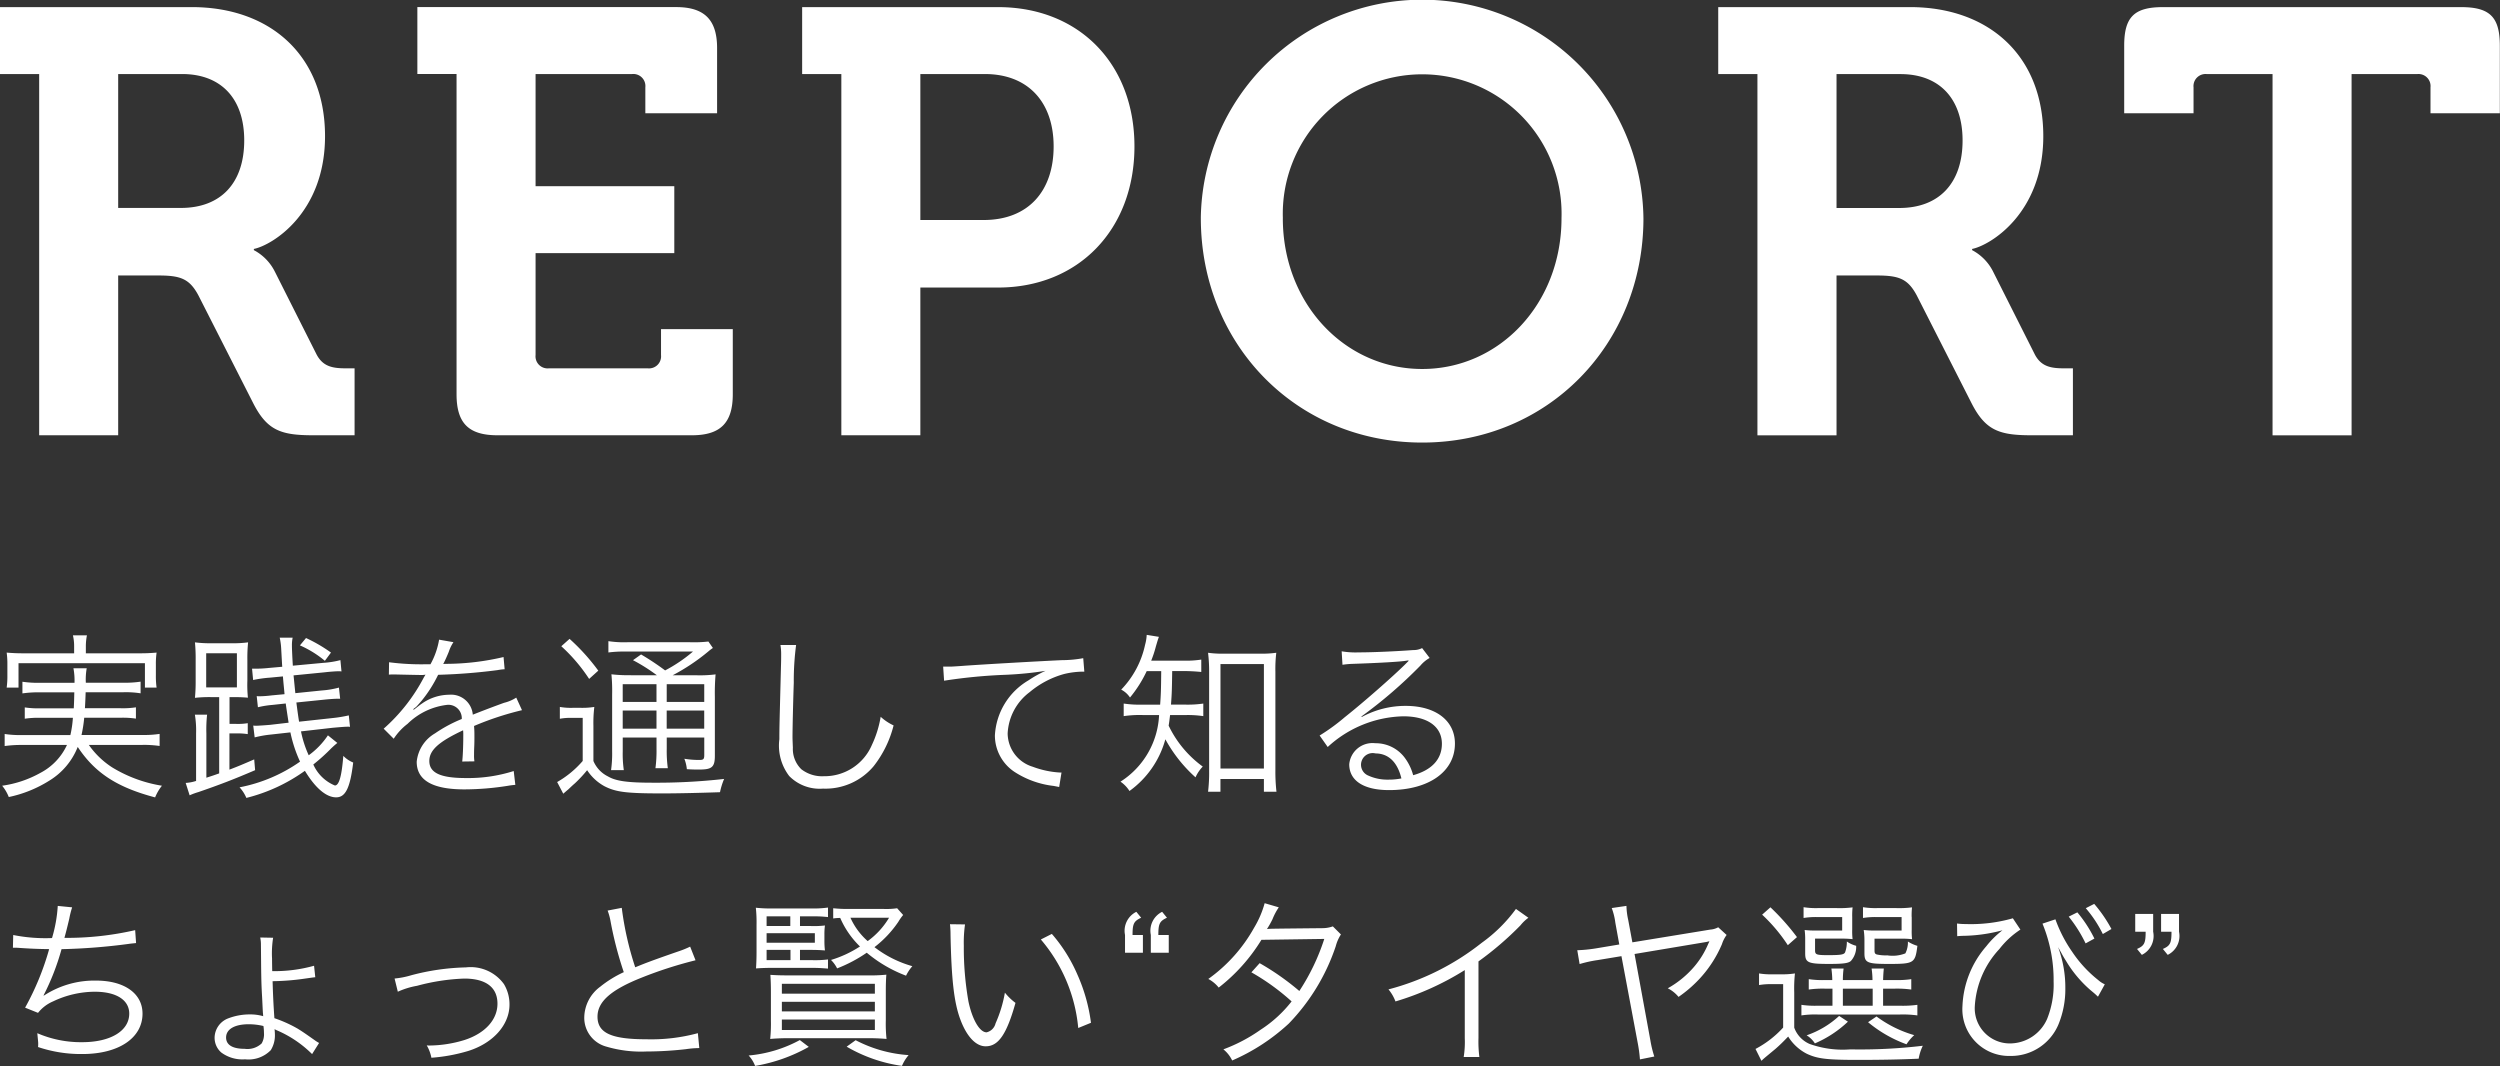 <svg id="グループ_11" data-name="グループ 11" xmlns="http://www.w3.org/2000/svg" width="207.25" height="88.375" viewBox="0 0 207.25 88.375">
  <rect x="0" y="0" width="207.25" height="88.375" fill="#333333" stroke="none"/>
<defs>
    <style>
      .cls-1 {
        fill: #fff;
        fill-rule: evenodd;
      }
    </style>
  </defs>
  <path id="REPORT" class="cls-1" d="M788.06,259.084h6.549V245.837h3.3c1.85,0,2.6.25,3.35,1.65l4.549,8.948c1.149,2.25,2.3,2.649,4.949,2.649h3.449v-5.548h-0.65c-1.1,0-1.949-.1-2.5-1.15l-3.45-6.849a4.073,4.073,0,0,0-1.749-1.8v-0.1c1.5-.3,5.9-2.95,5.9-9.348,0-6.7-4.549-10.7-11.047-10.7h-15.9v5.549h3.249v29.943Zm6.549-18.846v-11.1h5.3c3.2,0,5.149,2,5.149,5.5,0,3.549-1.95,5.6-5.249,5.6h-5.2Zm28.051,15.447c0,2.4,1,3.4,3.4,3.4h16.1c2.349,0,3.4-1,3.4-3.4v-5.4h-5.949v2.15a1,1,0,0,1-1.1,1.1h-8.2a1,1,0,0,1-1.1-1.1v-8.448h11.5v-5.549h-11.5v-9.3h8a1,1,0,0,1,1.1,1.1v2.15h5.948v-5.4c0-2.349-1.049-3.4-3.4-3.4H819.411v5.549h3.249v26.544Zm31.9,3.4h6.549V246.837h6.449c6.648,0,11.3-4.8,11.3-11.7s-4.649-11.547-11.3-11.547H851.31v5.549h3.249v29.943Zm6.549-17.846v-12.1h5.349c3.6,0,5.7,2.349,5.7,6,0,3.7-2.1,6.1-5.8,6.1h-5.249Zm23.252-.15c0,10.448,7.9,18.6,18.346,18.6s18.346-8.148,18.346-18.6A18.348,18.348,0,0,0,884.36,241.088Zm6.8,0a11.556,11.556,0,1,1,23.1,0c0,7.1-5.149,12.5-11.548,12.5S891.158,248.187,891.158,241.088Zm39.351,18h6.548V245.837h3.3c1.849,0,2.6.25,3.349,1.65l4.549,8.948c1.15,2.25,2.3,2.649,4.949,2.649h3.449v-5.548H956c-1.1,0-1.949-.1-2.5-1.15l-3.449-6.849a4.072,4.072,0,0,0-1.75-1.8v-0.1c1.5-.3,5.9-2.95,5.9-9.348,0-6.7-4.549-10.7-11.048-10.7h-15.9v5.549h3.25v29.943Zm6.548-18.846v-11.1h5.3c3.2,0,5.149,2,5.149,5.5,0,3.549-1.95,5.6-5.249,5.6h-5.2Zm36.149,18.846h6.549V229.141H985.2a1,1,0,0,1,1.1,1.1v2.15h5.748v-5.6c0-2.349-.8-3.2-3.2-3.2H964.108c-2.4,0-3.2.85-3.2,3.2v5.6h5.749v-2.15a1,1,0,0,1,1.1-1.1h5.449v29.943Z" transform="translate(-784.812 -223)"/>
  <path id="実践を通して知る_ちょっと賢い_タイヤ選び_" data-name="実践を通して知る ちょっと賢い“タイヤ選び”" class="cls-1" d="M796.644,284.75a9.669,9.669,0,0,1,1.4.09v-1a8.392,8.392,0,0,1-1.384.09h-5.09a11.253,11.253,0,0,0,.223-1.429H794.8a7.214,7.214,0,0,1,1.28.074v-0.938a7.1,7.1,0,0,1-1.28.075h-2.948c0.03-.491.045-0.849,0.06-1.325h3.126a7.9,7.9,0,0,1,1.429.089v-0.967a8.647,8.647,0,0,1-1.429.089h-3.111A5.4,5.4,0,0,1,792,278.4h-1.1a5.461,5.461,0,0,1,.089,1.205H788.1a8.772,8.772,0,0,1-1.429-.089v0.967a9.265,9.265,0,0,1,1.429-.089h2.872c-0.015.581-.015,0.744-0.044,1.325H788.16a7.281,7.281,0,0,1-1.295-.075v0.938a7.293,7.293,0,0,1,1.295-.074h2.694a8.727,8.727,0,0,1-.208,1.429h-4.079a8.191,8.191,0,0,1-1.369-.09v1a9.759,9.759,0,0,1,1.384-.09h3.781a4.94,4.94,0,0,1-2.188,2.307,9.035,9.035,0,0,1-3.185,1.072,3.481,3.481,0,0,1,.55.938,10.257,10.257,0,0,0,3.379-1.37,5.739,5.739,0,0,0,2.337-2.783c1.429,2.158,3.26,3.349,6.415,4.183a3.87,3.87,0,0,1,.566-0.968,11.336,11.336,0,0,1-4.123-1.518,6.951,6.951,0,0,1-1.935-1.861h4.465Zm-5.686-7.591h-4.093a14.876,14.876,0,0,1-1.5-.059,6.948,6.948,0,0,1,.059,1.012v0.863a6.9,6.9,0,0,1-.059,1.027h0.982v-2.024h10.479V280h0.967a6.782,6.782,0,0,1-.059-1.027V278.1a6.865,6.865,0,0,1,.059-1,14.751,14.751,0,0,1-1.488.059h-4.376v-0.565a4.767,4.767,0,0,1,.089-0.923h-1.161a3.867,3.867,0,0,1,.1.923v0.565Zm21.039,6.8a6.437,6.437,0,0,1-1.593,1.653,8.909,8.909,0,0,1-.64-1.98l2.635-.3c0.506-.044,1-0.089,1.265-0.089a0.794,0.794,0,0,1,.164.015l-0.1-.953a10.9,10.9,0,0,1-1.37.224l-2.753.3c-0.075-.461-0.134-0.893-0.224-1.592l2.2-.224c0.551-.059,1-0.089,1.295-0.089h0.134l-0.1-.923a7.254,7.254,0,0,1-1.414.238l-2.2.224c-0.074-.715-0.119-1.206-0.149-1.474l2.56-.253c0.521-.06,1-0.089,1.176-0.089a1.525,1.525,0,0,1,.238.015l-0.089-.938a7.4,7.4,0,0,1-1.384.223l-2.56.238c-0.045-.729-0.075-1.384-0.075-1.667a2.957,2.957,0,0,1,.06-0.655h-1.072a5.572,5.572,0,0,1,.119.864c0.075,1.354.075,1.354,0.09,1.548l-1.132.1a10,10,0,0,1-1.071.059h-0.3l0.089,0.938a10.243,10.243,0,0,1,1.37-.193l1.1-.105c0.045,0.581.089,0.938,0.134,1.474l-1.072.1a8.906,8.906,0,0,1-1.012.074,1.958,1.958,0,0,1-.223-0.014l0.1,0.922a7.827,7.827,0,0,1,1.206-.193l1.1-.119c0.06,0.446.179,1.206,0.238,1.593l-1.533.178c-0.357.03-.952,0.075-1.176,0.075a1.363,1.363,0,0,1-.223-0.015l0.119,0.982a8.962,8.962,0,0,1,1.355-.238l1.607-.179a11.078,11.078,0,0,0,.8,2.426,12.984,12.984,0,0,1-5.016,2.129,3.069,3.069,0,0,1,.566.878,14.235,14.235,0,0,0,4.852-2.247c0.863,1.428,1.771,2.2,2.59,2.2,0.774,0,1.161-.774,1.414-2.887a2.388,2.388,0,0,1-.819-0.551c-0.134,1.7-.357,2.456-0.7,2.456a3.356,3.356,0,0,1-1.787-1.741,15.86,15.86,0,0,0,1.5-1.355c0.223-.208.327-0.3,0.491-0.432Zm-9.02,3.156c-0.461.164-.461,0.164-1.057,0.357v-3.691a11.249,11.249,0,0,1,.06-1.533h-1.012a8.086,8.086,0,0,1,.1,1.548v3.944a3.412,3.412,0,0,1-.863.164l0.327,1.027a5.561,5.561,0,0,1,.729-0.268c1.742-.6,2.9-1.042,4.7-1.816l-0.075-.893c-0.967.417-1.309,0.566-2.054,0.848V283.8h0.551a5.514,5.514,0,0,1,.968.059v-0.908a5,5,0,0,1-.968.06H803.84v-2.218h0.224a12.463,12.463,0,0,1,1.3.045,10.663,10.663,0,0,1-.045-1.414V277.71a12.8,12.8,0,0,1,.06-1.459,9.482,9.482,0,0,1-1.4.075h-1.592a9.93,9.93,0,0,1-1.414-.075,13.608,13.608,0,0,1,.059,1.459v1.712a13.921,13.921,0,0,1-.059,1.429,10.857,10.857,0,0,1,1.354-.06h0.655v6.326Zm-1.072-9.958h2.546v2.828h-2.546v-2.828Zm7.77-.655a8.629,8.629,0,0,1,2.069,1.28l0.506-.684a12.521,12.521,0,0,0-2.069-1.206Zm10.575,1.563a20.707,20.707,0,0,1-3.185-.164l-0.015,1.027a2.8,2.8,0,0,1,.327-0.014h0.239c0.55,0.014,1.949.044,2.188,0.044a1.626,1.626,0,0,0,.282-0.03l-0.134.224a14.805,14.805,0,0,1-3.334,4.257l0.834,0.833a4.906,4.906,0,0,1,1.146-1.235,5.592,5.592,0,0,1,3.319-1.578,1.113,1.113,0,0,1,1.176,1.176,11.588,11.588,0,0,0-2.218,1.191,3.077,3.077,0,0,0-1.518,2.351c0,1.534,1.3,2.293,3.959,2.293a23.155,23.155,0,0,0,3.617-.3,5.507,5.507,0,0,1,.6-0.074l-0.134-1.147a12.456,12.456,0,0,1-3.974.581c-2.1,0-3.022-.432-3.022-1.414,0-.893.774-1.593,2.8-2.545a3.867,3.867,0,0,1,.015.446c0,0.908-.045,1.816-0.089,2.144l1.012-.015a3.219,3.219,0,0,1-.03-0.536c0-.134,0-0.342.015-0.67,0.015-.3.015-0.625,0.015-0.819,0-.372,0-0.521-0.03-0.908a24.738,24.738,0,0,1,3.974-1.309l-0.476-1.042a3.3,3.3,0,0,1-1.012.431c-0.655.238-1.5,0.551-2.59,0.983a1.806,1.806,0,0,0-1.965-1.652,3.96,3.96,0,0,0-2.247.729c-0.149.1-.149,0.1-0.685,0.521a0.115,0.115,0,0,1-.03-0.045v-0.015a0.015,0.015,0,0,0,.015-0.015c0.015-.014.089-0.074,0.194-0.148,0.059-.045.357-0.387,0.506-0.566a10.925,10.925,0,0,0,1.339-2.114,47.737,47.737,0,0,0,4.912-.387,4.767,4.767,0,0,1,.6-0.074l-0.09-1.012a20.943,20.943,0,0,1-4.688.565,2.523,2.523,0,0,0-.313.015c0.074-.134.268-0.536,0.461-1.012a3.255,3.255,0,0,1,.387-0.8l-1.19-.208a6.338,6.338,0,0,1-.715,2.039H820.25Zm16.856,0.908a11.807,11.807,0,0,1-1.607-.074,14.372,14.372,0,0,1,.059,1.682v4.7a9.9,9.9,0,0,1-.089,1.563h1.057a9.406,9.406,0,0,1-.089-1.563V284.14h2.8v0.938a10.835,10.835,0,0,1-.089,1.607h1.027a10.535,10.535,0,0,1-.09-1.607V284.14h3.111v1.444c0,0.357-.074.417-0.417,0.417a7.609,7.609,0,0,1-1.235-.1,3.178,3.178,0,0,1,.208.864c0.447,0.03.7,0.03,1.042,0.03,1.042,0,1.28-.209,1.28-1.147v-4.912a17.941,17.941,0,0,1,.06-1.83,10.411,10.411,0,0,1-1.623.074h-1.935a16.773,16.773,0,0,0,2.962-1.98,3.614,3.614,0,0,1,.373-0.282l-0.373-.536a10.492,10.492,0,0,1-1.518.059h-5.194a8.631,8.631,0,0,1-1.578-.089v0.938a9.922,9.922,0,0,1,1.488-.075h5.522a12.377,12.377,0,0,1-2.307,1.563,21.866,21.866,0,0,0-1.994-1.324l-0.67.476a14.415,14.415,0,0,1,1.98,1.25h-2.159Zm2.977,0.744h3.111v1.474h-3.111v-1.474Zm-0.848,0v1.474h-2.8v-1.474h2.8Zm-2.8,2.188h2.8v1.5h-2.8v-1.5Zm6.757,1.5h-3.111v-1.5h3.111v1.5Zm-11.848-6.832a14.062,14.062,0,0,1,2.307,2.709l0.759-.685a17.109,17.109,0,0,0-2.381-2.635Zm-0.119,6.013a4.732,4.732,0,0,1,1-.074h0.893v3.572A8.067,8.067,0,0,1,831,287.831l0.506,0.968c0.208-.179.253-0.223,0.417-0.357,0.253-.238.312-0.3,0.55-0.506a10.666,10.666,0,0,0,1.012-1.087,4.023,4.023,0,0,0,1.429,1.325c0.953,0.491,1.831.6,4.778,0.6,1.384,0,3.186-.045,4.808-0.1a5.807,5.807,0,0,1,.342-1.1,49.985,49.985,0,0,1-5.939.312c-2.069,0-3.036-.134-3.691-0.521a2.519,2.519,0,0,1-1.206-1.28v-2.917a11.04,11.04,0,0,1,.075-1.563,6.435,6.435,0,0,1-1.117.074h-0.684a5.268,5.268,0,0,1-1.057-.074v1Zm18.285-6.117a4.533,4.533,0,0,1,.06.788c0,0.239,0,.521-0.015.968-0.119,4.689-.134,5.061-0.134,6.058a4.146,4.146,0,0,0,.818,3.051,3.532,3.532,0,0,0,2.8,1.042,5.212,5.212,0,0,0,4.2-1.86,9.057,9.057,0,0,0,1.652-3.379,4.177,4.177,0,0,1-1.071-.715,8.834,8.834,0,0,1-.73,2.337,4.273,4.273,0,0,1-3.989,2.59,2.807,2.807,0,0,1-1.86-.58,2.344,2.344,0,0,1-.7-1.787c-0.015-.342-0.03-0.714-0.03-0.893,0-.669.045-2.694,0.105-4.48a22.918,22.918,0,0,1,.193-3.14h-1.3Zm13.567,2.962a43.7,43.7,0,0,1,5.135-.492,28.822,28.822,0,0,0,3.275-.327,9.668,9.668,0,0,0-1.414.789,5.642,5.642,0,0,0-2.784,4.569,3.626,3.626,0,0,0,1.652,3.037,7.52,7.52,0,0,0,3.215,1.146c0.239,0.045.3,0.059,0.462,0.089l0.193-1.2h-0.149a7.627,7.627,0,0,1-2.232-.477,2.918,2.918,0,0,1-2.084-2.753,4.55,4.55,0,0,1,1.831-3.439,7.557,7.557,0,0,1,2.858-1.5,6.894,6.894,0,0,1,1.667-.194l-0.09-1.116a9.938,9.938,0,0,1-1.771.164c-1.92.089-6.683,0.357-8.454,0.491-0.462.03-.64,0.045-0.849,0.045H863Zm18-.8c-0.015,1.652-.03,1.965-0.089,2.783h-1.414a9.106,9.106,0,0,1-1.608-.089v1.042a9.118,9.118,0,0,1,1.578-.09H880.9a6.914,6.914,0,0,1-3.2,5.523,2.632,2.632,0,0,1,.745.774,7.822,7.822,0,0,0,2.976-4.287,11.825,11.825,0,0,0,2.5,3.155,3.061,3.061,0,0,1,.6-0.893,8.988,8.988,0,0,1-2.828-3.393c0.06-.358.075-0.536,0.119-0.879h1.34a9.054,9.054,0,0,1,1.414.09v-1.042a8.807,8.807,0,0,1-1.414.089h-1.265c0.074-1,.074-1.176.1-2.783h0.953c0.506,0,1,.03,1.458.074V277.68a8.209,8.209,0,0,1-1.458.089h-2.694a9.113,9.113,0,0,0,.387-1.175c0.134-.447.163-0.566,0.253-0.8l-1.012-.164a3.659,3.659,0,0,1-.134.819,7.659,7.659,0,0,1-1.98,3.721,1.951,1.951,0,0,1,.729.655,10.254,10.254,0,0,0,1.385-2.188h1.205Zm4.912,8.945h3.6v1.057h1.042a14.639,14.639,0,0,1-.089-1.8v-8.157a11.344,11.344,0,0,1,.074-1.562,8.419,8.419,0,0,1-1.339.074h-2.977a8.318,8.318,0,0,1-1.34-.074,12.9,12.9,0,0,1,.089,1.562v8.261a13.17,13.17,0,0,1-.089,1.7h1.027v-1.057Zm0-9.526h3.6v8.663h-3.6v-8.663Zm10.114,0.06a7.264,7.264,0,0,1,.8-0.075c2.263-.074,4.049-0.178,4.525-0.268a0.618,0.618,0,0,1,.134-0.014l0.03,0.029-0.06.06c-0.029.03-.059,0.059-0.059,0.059l-0.208.209c-1.028,1.012-3.379,3.081-4.972,4.346a16.454,16.454,0,0,1-2.084,1.518l0.67,0.953a9.55,9.55,0,0,1,6.266-2.545c2.01,0,3.2.848,3.2,2.277,0,1.265-.819,2.173-2.382,2.605a4.247,4.247,0,0,0-.685-1.429,3,3,0,0,0-2.456-1.221,1.934,1.934,0,0,0-2.158,1.742c0,1.369,1.206,2.143,3.3,2.143,3.3,0,5.462-1.533,5.462-3.855,0-1.905-1.592-3.126-4.078-3.126a7.545,7.545,0,0,0-3.647.923l-0.03-.044a38.173,38.173,0,0,0,4.9-4.228,2.767,2.767,0,0,1,.759-0.625l-0.625-.818a1.513,1.513,0,0,1-.714.163c-1.34.1-3.319,0.194-4.555,0.194a6.824,6.824,0,0,1-1.4-.09Zm4.882,9.422a5.385,5.385,0,0,1-1.087.1,3.809,3.809,0,0,1-1.667-.342,0.968,0.968,0,0,1,.61-1.831C899.917,285.465,900.661,286.179,900.989,287.534ZM785.883,301.567H786c0.089,0,.223,0,0.417.015,0.863,0.06,1.518.09,2.47,0.1a22.431,22.431,0,0,1-1.994,4.853l1.072,0.431a3.182,3.182,0,0,1,1.25-.952,8.106,8.106,0,0,1,3.453-.8c1.786,0,2.858.685,2.858,1.816,0,1.429-1.548,2.367-3.9,2.367a9.086,9.086,0,0,1-3.721-.745c0.045,0.477.074,0.745,0.074,0.819v0.089a1.761,1.761,0,0,1-.014.239,11.143,11.143,0,0,0,3.676.58c3.007,0,4.986-1.325,4.986-3.349,0-1.667-1.5-2.739-3.855-2.739a7.635,7.635,0,0,0-4.331,1.251l-0.015-.03a20.064,20.064,0,0,0,1.488-3.826,49.636,49.636,0,0,0,5.523-.431c0.312-.045.4-0.045,0.655-0.075l-0.075-1.071a25.277,25.277,0,0,1-5.864.64c0.148-.536.193-0.715,0.4-1.578a7.478,7.478,0,0,1,.239-0.953L789.6,298.1a11.636,11.636,0,0,1-.476,2.665,13.653,13.653,0,0,1-3.216-.253Zm20.5-.848a2.67,2.67,0,0,1,.059.476l0.015,1.623c0.015,1.488.03,1.935,0.089,2.947,0.06,1.235.06,1.235,0.075,1.3a0.657,0.657,0,0,0,.015.178,3.889,3.889,0,0,0-1.117-.148,4.959,4.959,0,0,0-1.786.327,1.739,1.739,0,0,0-1.131,1.608,1.614,1.614,0,0,0,.551,1.22,2.937,2.937,0,0,0,1.979.566,2.571,2.571,0,0,0,2.129-.759,2.308,2.308,0,0,0,.342-1.206,4.978,4.978,0,0,0-.03-0.536,1.682,1.682,0,0,0,.239.119,9.329,9.329,0,0,1,2.872,1.95l0.581-.923a2.861,2.861,0,0,1-.357-0.223c-0.908-.64-1.042-0.729-1.429-0.968a10.921,10.921,0,0,0-1.92-.863c-0.09-1.295-.12-2.1-0.149-3.066a20.092,20.092,0,0,0,2.738-.223c0.64-.09.64-0.09,0.8-0.105l-0.1-.952a12.193,12.193,0,0,1-3.468.446c-0.015-.655-0.015-1-0.015-1.042a8.163,8.163,0,0,1,.089-1.726Zm0.268,7.338a3.909,3.909,0,0,1,.044.581,1.484,1.484,0,0,1-.193.863,1.723,1.723,0,0,1-1.414.446c-1,0-1.533-.327-1.533-0.937,0-.685.7-1.1,1.875-1.1A5.17,5.17,0,0,1,806.654,308.057Zm11.14-2.843a6.581,6.581,0,0,1,1.593-.491,17.278,17.278,0,0,1,3.914-.6c1.8,0,2.754.729,2.754,2.083,0,1.325-1.027,2.456-2.724,3.007a10.137,10.137,0,0,1-2.932.461,1.194,1.194,0,0,1-.208-0.014,3.275,3.275,0,0,1,.387,1.027,14.124,14.124,0,0,0,3.066-.566c2.069-.655,3.408-2.173,3.408-3.84a3.253,3.253,0,0,0-.461-1.7,3.405,3.405,0,0,0-3.156-1.384,19.176,19.176,0,0,0-4.539.655,7.038,7.038,0,0,1-1.37.268Zm17.392-6.728a4.933,4.933,0,0,1,.253.938,30.312,30.312,0,0,0,1.087,4.168,9.277,9.277,0,0,0-1.95,1.205,3.222,3.222,0,0,0-1.325,2.531,2.471,2.471,0,0,0,1.846,2.441,10.121,10.121,0,0,0,3.3.4,29.846,29.846,0,0,0,3.29-.194,7.729,7.729,0,0,1,1.1-.089l-0.119-1.236a14.762,14.762,0,0,1-4.257.506c-2.917,0-4.063-.52-4.063-1.875,0-1.235,1.1-2.218,3.646-3.23a34.335,34.335,0,0,1,4.481-1.444l-0.447-1.131a7.968,7.968,0,0,1-.953.387c-2.307.8-2.723,0.968-3.6,1.325a25.941,25.941,0,0,1-1.116-4.927Zm15.948,3.26h0.76c0.625,0,.893.015,1.309,0.045a6.27,6.27,0,0,1-.044-0.789v-0.551a5.289,5.289,0,0,1,.044-0.729,7.663,7.663,0,0,1-1.22.044h-0.849v-0.8h1.042a9.892,9.892,0,0,1,1.28.059v-0.789a8.556,8.556,0,0,1-1.384.075h-3.14a11.678,11.678,0,0,1-1.459-.06,11.188,11.188,0,0,1,.059,1.429v2.248c0,0.476-.014.922-0.044,1.354,0.461-.03.789-0.045,1.31-0.045h3.364c0.461,0,.714.015,1.294,0.06v-0.759a8.764,8.764,0,0,1-1.294.059h-1.028v-0.848Zm-0.788,0v0.848h-1.98v-0.848h1.98Zm-1.98-.595v-0.789h4v0.789h-4Zm0-1.385v-0.8h1.965v0.8h-1.965Zm10.821-1.473a5.945,5.945,0,0,1-1.116.059h-2.858a11.191,11.191,0,0,1-1.325-.059v0.848a4.246,4.246,0,0,1,.581-0.044,7.413,7.413,0,0,0,1.637,2.366,9.309,9.309,0,0,1-2.4,1.117,2.687,2.687,0,0,1,.506.7,11.9,11.9,0,0,0,2.456-1.3,11.273,11.273,0,0,0,3.259,1.905,3.508,3.508,0,0,1,.521-0.789,9.259,9.259,0,0,1-3.14-1.577,9.057,9.057,0,0,0,1.979-2.1,3.9,3.9,0,0,1,.4-0.566Zm-0.67.789a6.455,6.455,0,0,1-1.771,1.935,5.676,5.676,0,0,1-1.429-1.935h3.2Zm-9.794,8.529a12.116,12.116,0,0,1-.059,1.518,16,16,0,0,1,1.667-.06h6.311a16.01,16.01,0,0,1,1.667.06,11.677,11.677,0,0,1-.06-1.548v-2.337c0-.685.015-1.072,0.045-1.444a13.088,13.088,0,0,1-1.533.06h-6.534c-0.789,0-1.072-.015-1.548-0.045,0.029,0.461.044,0.833,0.044,1.444v2.352Zm0.908-3.052h7.71v0.819h-7.71v-0.819Zm0,1.489h7.71v0.8h-7.71v-0.8Zm0,1.473h7.71v0.864h-7.71v-0.864Zm1.489,1.7a10.883,10.883,0,0,1-4.242,1.28,2.675,2.675,0,0,1,.535.863,13.637,13.637,0,0,0,4.451-1.577ZM855,309.769a12.556,12.556,0,0,0,4.585,1.592,3.459,3.459,0,0,1,.551-0.893,11.011,11.011,0,0,1-4.391-1.235Zm8.566-10.151a7.964,7.964,0,0,1,.045.878c0.074,3.661.282,5.567,0.8,6.981s1.28,2.262,2.114,2.262c1.057,0,1.742-1,2.471-3.6a4.751,4.751,0,0,1-.878-0.848,10.745,10.745,0,0,1-.774,2.545,1,1,0,0,1-.745.744c-0.565,0-1.175-1.027-1.5-2.545a25.518,25.518,0,0,1-.387-4.629,10.853,10.853,0,0,1,.1-1.772Zm7.532,1.265a13.147,13.147,0,0,1,3.1,7.338l1.056-.432a14.238,14.238,0,0,0-1.116-3.974,12.941,12.941,0,0,0-2.128-3.394Zm6.972,1.1h1.489v-1.473H878.7c0-.923.1-1.147,0.714-1.429l-0.4-.492a1.754,1.754,0,0,0-.938,1.921v1.473Zm2.144,0h1.488v-1.473h-0.863c0-.923.1-1.147,0.714-1.429l-0.4-.492a1.752,1.752,0,0,0-.938,1.921v1.473Zm9.439-4.108a8.128,8.128,0,0,1-.878,2.039,12.948,12.948,0,0,1-3.795,4.242,2.749,2.749,0,0,1,.863.715,14.785,14.785,0,0,0,3.542-3.96l5.21-.074a17.791,17.791,0,0,1-2.069,4.317,21.288,21.288,0,0,0-3.289-2.308l-0.685.76a18.661,18.661,0,0,1,3.334,2.411,10.436,10.436,0,0,1-2.575,2.352,13.432,13.432,0,0,1-3.081,1.622,2.646,2.646,0,0,1,.729.923,16.626,16.626,0,0,0,4.7-3.066,16.94,16.94,0,0,0,3.885-6.4,3.339,3.339,0,0,1,.431-0.982l-0.67-.67a2.586,2.586,0,0,1-.863.149c-4.391.045-4.391,0.045-4.6,0.074a7.575,7.575,0,0,0,.461-0.818,4.986,4.986,0,0,1,.521-0.983Zm20.831,0.476a12.483,12.483,0,0,1-2.843,2.813,20.969,20.969,0,0,1-7.725,3.856,3.453,3.453,0,0,1,.58,1,23.268,23.268,0,0,0,5.746-2.6v5.656a7.7,7.7,0,0,1-.09,1.548h1.3a9.969,9.969,0,0,1-.074-1.578V302.7a26.278,26.278,0,0,0,3.483-2.992,3.343,3.343,0,0,1,.655-0.625Zm16.767,1.519a1.56,1.56,0,0,1-.655.193l-6.46,1.057-0.343-1.846a5.888,5.888,0,0,1-.148-1.176l-1.221.179a5.29,5.29,0,0,1,.3,1.22l0.327,1.8-1.965.328a11.925,11.925,0,0,1-1.518.149l0.194,1.146a10.211,10.211,0,0,1,1.488-.328l1.98-.327,1.354,7.219a12.341,12.341,0,0,1,.179,1.34l1.191-.239a9.038,9.038,0,0,1-.328-1.354l-1.31-7.145,5.865-.982c0.119-.015.208-0.045,0.342-0.074a1.731,1.731,0,0,1-.089.193,7.23,7.23,0,0,1-1.191,1.935,8.016,8.016,0,0,1-2.173,1.771,2.777,2.777,0,0,1,.893.715,10.56,10.56,0,0,0,1.7-1.459,9.855,9.855,0,0,0,1.9-2.917,2.524,2.524,0,0,1,.387-0.759Zm9.473,5.09v1.414h-1.235a7.46,7.46,0,0,1-1.34-.074v0.878a7.533,7.533,0,0,1,1.355-.075h6.8a8.8,8.8,0,0,1,1.458.075V306.3a8.822,8.822,0,0,1-1.458.074h-1.384v-1.414h0.937a8.56,8.56,0,0,1,1.4.074v-0.863a7.706,7.706,0,0,1-1.369.075h-0.967c0.014-.447.029-0.64,0.059-0.953h-1.012a7.042,7.042,0,0,1,.074.953h-2.456a7.245,7.245,0,0,1,.06-0.953h-1.012a7.677,7.677,0,0,1,.074.953h-0.58a7.52,7.52,0,0,1-1.37-.075v0.863a8.156,8.156,0,0,1,1.385-.074h0.58Zm0.863,0h2.471v1.414h-2.471v-1.414Zm0.774-5.939a6.329,6.329,0,0,1,.03-0.8,8.463,8.463,0,0,1-1.31.06h-1.577a6.521,6.521,0,0,1-1.176-.075V299.1a6.428,6.428,0,0,1,1.176-.075h2.024v1.116h-2.173a7.043,7.043,0,0,1-.938-0.044,5.915,5.915,0,0,1,.045.818v1.117c0,0.774.238,0.878,1.979,0.878,1.206,0,1.608-.06,1.816-0.253a1.751,1.751,0,0,0,.432-1.25,2.4,2.4,0,0,1-.774-0.358,2.465,2.465,0,0,1-.149.908c-0.1.179-.342,0.224-1.414,0.224-0.982,0-1.072-.045-1.072-0.417v-0.953h2.188a8.077,8.077,0,0,1,.923.045,5.617,5.617,0,0,1-.03-0.789v-1.042Zm4.927,0a6.089,6.089,0,0,1,.03-0.8,8.463,8.463,0,0,1-1.31.06h-1.578a6.535,6.535,0,0,1-1.176-.075V299.1a6.434,6.434,0,0,1,1.176-.075h2.025v1.116h-2.188a7.306,7.306,0,0,1-.953-0.044,5.72,5.72,0,0,1,.06.833v1.087c0,0.789.223,0.893,2.009,0.893,2.1,0,2.2-.06,2.381-1.5a3.039,3.039,0,0,1-.788-0.358,1.989,1.989,0,0,1-.209.983,2.89,2.89,0,0,1-1.5.164,3.388,3.388,0,0,1-.878-0.075c-0.149-.059-0.179-0.119-0.179-0.357v-0.953H942.4a8.077,8.077,0,0,1,.923.045,5.723,5.723,0,0,1-.03-0.789v-1.042Zm-6.013,8.2a7.594,7.594,0,0,1-2.694,1.607,2.1,2.1,0,0,1,.684.67,9.293,9.293,0,0,0,2.739-1.8Zm2.4,0.52a10.658,10.658,0,0,0,3.186,1.831,3.689,3.689,0,0,1,.64-0.759,9.741,9.741,0,0,1-3.126-1.548Zm-8.782-8.915a13.593,13.593,0,0,1,2.129,2.53l0.759-.67a19.552,19.552,0,0,0-2.2-2.471Zm-0.253,5.834a5.8,5.8,0,0,1,1.087-.074h0.908v3.6a8.316,8.316,0,0,1-2.292,1.771l0.491,0.983c0.208-.194.208-0.194,0.476-0.417l0.7-.581c0.342-.3.6-0.55,1.042-1.012a3.9,3.9,0,0,0,1.548,1.429c0.893,0.417,1.667.506,4.271,0.506,1.8,0,3.469-.03,5-0.1a3.932,3.932,0,0,1,.342-1.072,43.826,43.826,0,0,1-6,.3,8.17,8.17,0,0,1-3.379-.447,2.345,2.345,0,0,1-1.28-1.354v-2.932a11.513,11.513,0,0,1,.059-1.563,6.719,6.719,0,0,1-1.131.074h-0.7a6.091,6.091,0,0,1-1.146-.074v0.967Zm25.668-5.671a11.333,11.333,0,0,1,1.4,2.218l0.73-.4a10.692,10.692,0,0,0-1.414-2.173Zm1.414-.7a10.062,10.062,0,0,1,1.414,2.143l0.715-.417a11.5,11.5,0,0,0-1.429-2.083Zm-10.657,2.322c0.149-.015.149-0.015,0.432-0.03a13.2,13.2,0,0,0,3.319-.461,7.452,7.452,0,0,0-1.34,1.324A8.023,8.023,0,0,0,947.5,306.4a3.87,3.87,0,0,0,3.959,4.138,4.266,4.266,0,0,0,3.989-2.59,7.67,7.67,0,0,0,.58-3.037,9.56,9.56,0,0,0-.6-3.393c0.119,0.208.119,0.208,0.3,0.536,0.149,0.282.268,0.461,0.506,0.848a9.9,9.9,0,0,0,1.89,2.188c0.342,0.283.342,0.283,0.61,0.536L959.3,304.6a2.162,2.162,0,0,1-.551-0.357,10.233,10.233,0,0,1-2.143-2.322,11.491,11.491,0,0,1-1.4-2.709l-1.072.357a12.261,12.261,0,0,1,.923,4.793,7.649,7.649,0,0,1-.536,3.1,3.383,3.383,0,0,1-3.066,2.039,2.911,2.911,0,0,1-2.932-3.081,7.592,7.592,0,0,1,2.039-4.748,7.142,7.142,0,0,1,1.741-1.608l-0.625-.938a12.647,12.647,0,0,1-3.929.477,4.842,4.842,0,0,1-.7-0.045Zm18.389-1.846h-1.488v1.474h0.863c0,0.937-.1,1.161-0.714,1.429l0.4,0.491a1.741,1.741,0,0,0,.938-1.92v-1.474Zm-2.143,0h-1.489v1.474h0.864c0,0.937-.1,1.161-0.715,1.429l0.4,0.491a1.742,1.742,0,0,0,.938-1.92v-1.474Z" transform="translate(-784.812 -223)"/>
</svg>
